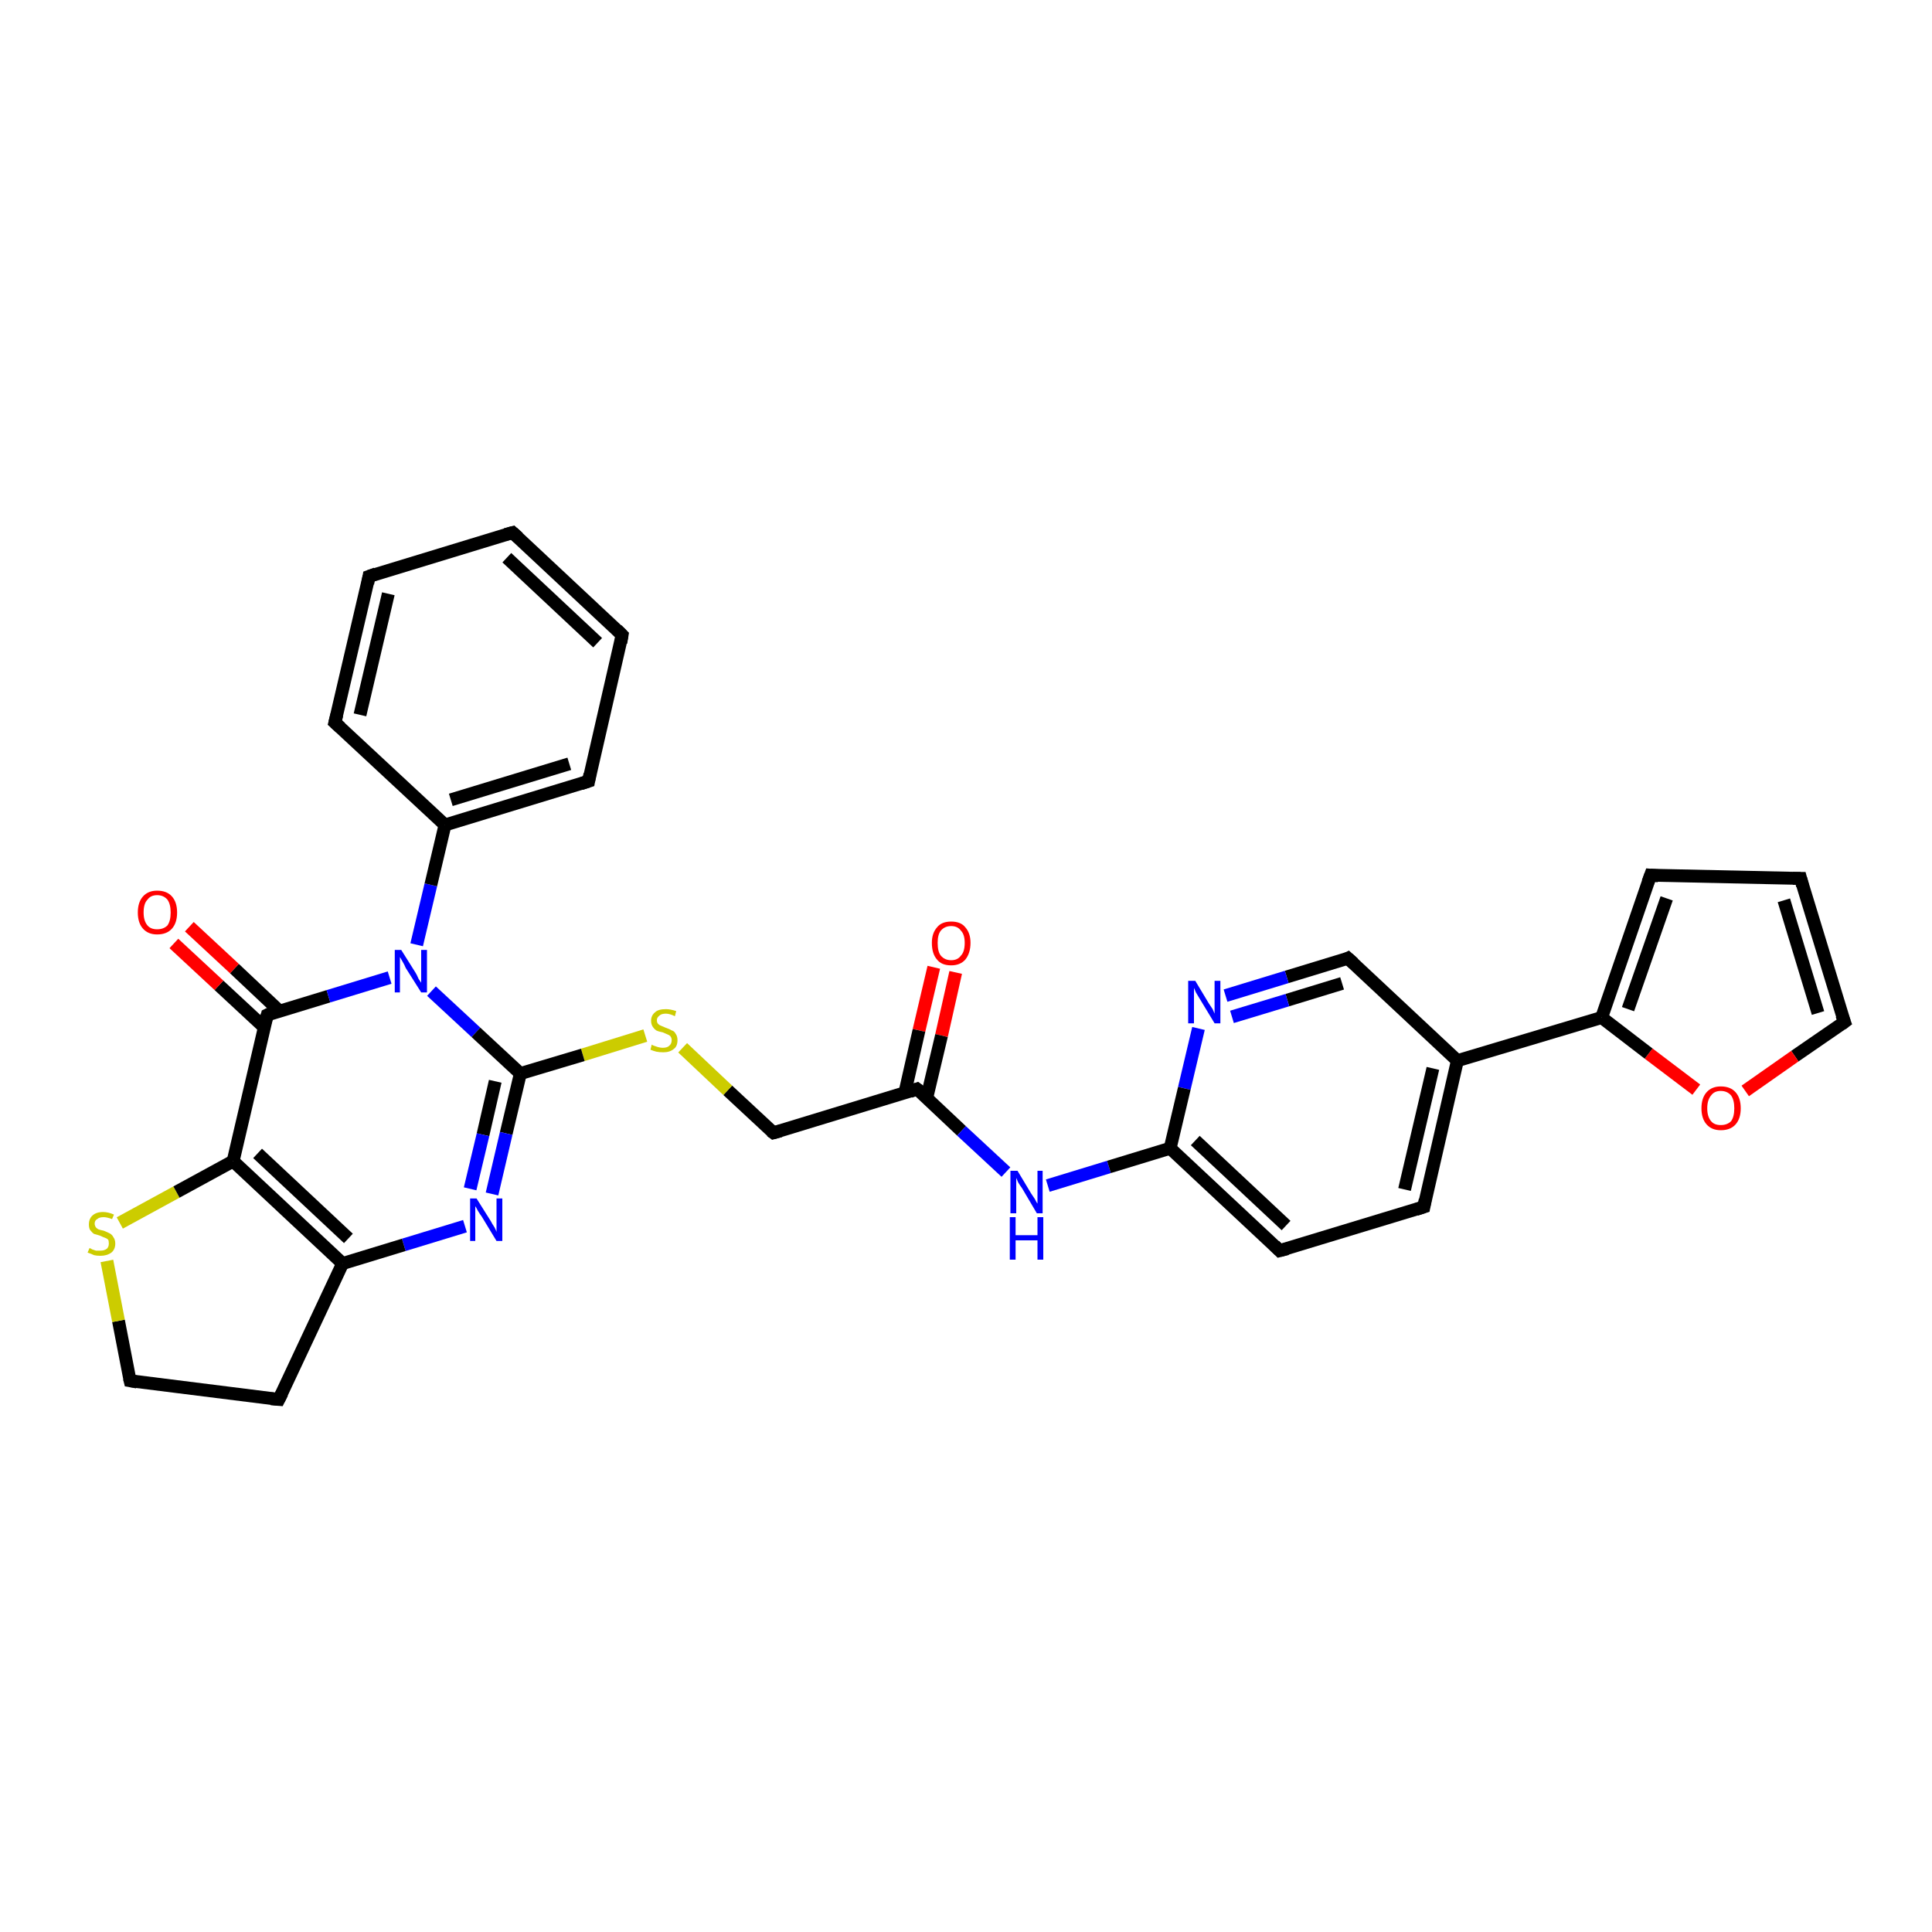 <?xml version='1.0' encoding='iso-8859-1'?>
<svg version='1.1' baseProfile='full'
              xmlns='http://www.w3.org/2000/svg'
                      xmlns:rdkit='http://www.rdkit.org/xml'
                      xmlns:xlink='http://www.w3.org/1999/xlink'
                  xml:space='preserve'
width='300px' height='300px' viewBox='0 0 300 300'>
<!-- END OF HEADER -->
<rect style='opacity:1.0;fill:#FFFFFF;stroke:none' width='300.0' height='300.0' x='0.0' y='0.0'> </rect>
<path class='bond-0 atom-0 atom-1' d='M 148.4,151.0 L 146.2,160.8' style='fill:none;fill-rule:evenodd;stroke:#FF0000;stroke-width:2.0px;stroke-linecap:butt;stroke-linejoin:miter;stroke-opacity:1' />
<path class='bond-0 atom-0 atom-1' d='M 146.2,160.8 L 143.9,170.5' style='fill:none;fill-rule:evenodd;stroke:#000000;stroke-width:2.0px;stroke-linecap:butt;stroke-linejoin:miter;stroke-opacity:1' />
<path class='bond-0 atom-0 atom-1' d='M 145.0,150.2 L 142.7,160.0' style='fill:none;fill-rule:evenodd;stroke:#FF0000;stroke-width:2.0px;stroke-linecap:butt;stroke-linejoin:miter;stroke-opacity:1' />
<path class='bond-0 atom-0 atom-1' d='M 142.7,160.0 L 140.5,169.7' style='fill:none;fill-rule:evenodd;stroke:#000000;stroke-width:2.0px;stroke-linecap:butt;stroke-linejoin:miter;stroke-opacity:1' />
<path class='bond-1 atom-1 atom-2' d='M 142.4,169.1 L 120.1,175.9' style='fill:none;fill-rule:evenodd;stroke:#000000;stroke-width:2.0px;stroke-linecap:butt;stroke-linejoin:miter;stroke-opacity:1' />
<path class='bond-2 atom-2 atom-3' d='M 120.1,175.9 L 113.0,169.3' style='fill:none;fill-rule:evenodd;stroke:#000000;stroke-width:2.0px;stroke-linecap:butt;stroke-linejoin:miter;stroke-opacity:1' />
<path class='bond-2 atom-2 atom-3' d='M 113.0,169.3 L 106.0,162.7' style='fill:none;fill-rule:evenodd;stroke:#CCCC00;stroke-width:2.0px;stroke-linecap:butt;stroke-linejoin:miter;stroke-opacity:1' />
<path class='bond-3 atom-3 atom-4' d='M 100.2,160.8 L 90.5,163.8' style='fill:none;fill-rule:evenodd;stroke:#CCCC00;stroke-width:2.0px;stroke-linecap:butt;stroke-linejoin:miter;stroke-opacity:1' />
<path class='bond-3 atom-3 atom-4' d='M 90.5,163.8 L 80.8,166.7' style='fill:none;fill-rule:evenodd;stroke:#000000;stroke-width:2.0px;stroke-linecap:butt;stroke-linejoin:miter;stroke-opacity:1' />
<path class='bond-4 atom-4 atom-5' d='M 80.8,166.7 L 78.6,176.0' style='fill:none;fill-rule:evenodd;stroke:#000000;stroke-width:2.0px;stroke-linecap:butt;stroke-linejoin:miter;stroke-opacity:1' />
<path class='bond-4 atom-4 atom-5' d='M 78.6,176.0 L 76.4,185.4' style='fill:none;fill-rule:evenodd;stroke:#0000FF;stroke-width:2.0px;stroke-linecap:butt;stroke-linejoin:miter;stroke-opacity:1' />
<path class='bond-4 atom-4 atom-5' d='M 76.9,167.9 L 75.0,176.2' style='fill:none;fill-rule:evenodd;stroke:#000000;stroke-width:2.0px;stroke-linecap:butt;stroke-linejoin:miter;stroke-opacity:1' />
<path class='bond-4 atom-4 atom-5' d='M 75.0,176.2 L 73.0,184.6' style='fill:none;fill-rule:evenodd;stroke:#0000FF;stroke-width:2.0px;stroke-linecap:butt;stroke-linejoin:miter;stroke-opacity:1' />
<path class='bond-5 atom-5 atom-6' d='M 72.2,190.4 L 62.7,193.3' style='fill:none;fill-rule:evenodd;stroke:#0000FF;stroke-width:2.0px;stroke-linecap:butt;stroke-linejoin:miter;stroke-opacity:1' />
<path class='bond-5 atom-5 atom-6' d='M 62.7,193.3 L 53.2,196.2' style='fill:none;fill-rule:evenodd;stroke:#000000;stroke-width:2.0px;stroke-linecap:butt;stroke-linejoin:miter;stroke-opacity:1' />
<path class='bond-6 atom-6 atom-7' d='M 53.2,196.2 L 43.3,217.3' style='fill:none;fill-rule:evenodd;stroke:#000000;stroke-width:2.0px;stroke-linecap:butt;stroke-linejoin:miter;stroke-opacity:1' />
<path class='bond-7 atom-7 atom-8' d='M 43.3,217.3 L 20.2,214.4' style='fill:none;fill-rule:evenodd;stroke:#000000;stroke-width:2.0px;stroke-linecap:butt;stroke-linejoin:miter;stroke-opacity:1' />
<path class='bond-8 atom-8 atom-9' d='M 20.2,214.4 L 18.4,205.1' style='fill:none;fill-rule:evenodd;stroke:#000000;stroke-width:2.0px;stroke-linecap:butt;stroke-linejoin:miter;stroke-opacity:1' />
<path class='bond-8 atom-8 atom-9' d='M 18.4,205.1 L 16.6,195.8' style='fill:none;fill-rule:evenodd;stroke:#CCCC00;stroke-width:2.0px;stroke-linecap:butt;stroke-linejoin:miter;stroke-opacity:1' />
<path class='bond-9 atom-9 atom-10' d='M 18.6,189.9 L 27.4,185.1' style='fill:none;fill-rule:evenodd;stroke:#CCCC00;stroke-width:2.0px;stroke-linecap:butt;stroke-linejoin:miter;stroke-opacity:1' />
<path class='bond-9 atom-9 atom-10' d='M 27.4,185.1 L 36.2,180.3' style='fill:none;fill-rule:evenodd;stroke:#000000;stroke-width:2.0px;stroke-linecap:butt;stroke-linejoin:miter;stroke-opacity:1' />
<path class='bond-10 atom-10 atom-11' d='M 36.2,180.3 L 41.5,157.6' style='fill:none;fill-rule:evenodd;stroke:#000000;stroke-width:2.0px;stroke-linecap:butt;stroke-linejoin:miter;stroke-opacity:1' />
<path class='bond-11 atom-11 atom-12' d='M 43.4,157.0 L 36.4,150.4' style='fill:none;fill-rule:evenodd;stroke:#000000;stroke-width:2.0px;stroke-linecap:butt;stroke-linejoin:miter;stroke-opacity:1' />
<path class='bond-11 atom-11 atom-12' d='M 36.4,150.4 L 29.4,143.9' style='fill:none;fill-rule:evenodd;stroke:#FF0000;stroke-width:2.0px;stroke-linecap:butt;stroke-linejoin:miter;stroke-opacity:1' />
<path class='bond-11 atom-11 atom-12' d='M 41.0,159.5 L 34.0,153.0' style='fill:none;fill-rule:evenodd;stroke:#000000;stroke-width:2.0px;stroke-linecap:butt;stroke-linejoin:miter;stroke-opacity:1' />
<path class='bond-11 atom-11 atom-12' d='M 34.0,153.0 L 27.0,146.5' style='fill:none;fill-rule:evenodd;stroke:#FF0000;stroke-width:2.0px;stroke-linecap:butt;stroke-linejoin:miter;stroke-opacity:1' />
<path class='bond-12 atom-11 atom-13' d='M 41.5,157.6 L 51.0,154.7' style='fill:none;fill-rule:evenodd;stroke:#000000;stroke-width:2.0px;stroke-linecap:butt;stroke-linejoin:miter;stroke-opacity:1' />
<path class='bond-12 atom-11 atom-13' d='M 51.0,154.7 L 60.5,151.8' style='fill:none;fill-rule:evenodd;stroke:#0000FF;stroke-width:2.0px;stroke-linecap:butt;stroke-linejoin:miter;stroke-opacity:1' />
<path class='bond-13 atom-13 atom-14' d='M 64.7,146.7 L 66.9,137.4' style='fill:none;fill-rule:evenodd;stroke:#0000FF;stroke-width:2.0px;stroke-linecap:butt;stroke-linejoin:miter;stroke-opacity:1' />
<path class='bond-13 atom-13 atom-14' d='M 66.9,137.4 L 69.1,128.1' style='fill:none;fill-rule:evenodd;stroke:#000000;stroke-width:2.0px;stroke-linecap:butt;stroke-linejoin:miter;stroke-opacity:1' />
<path class='bond-14 atom-14 atom-15' d='M 69.1,128.1 L 91.4,121.3' style='fill:none;fill-rule:evenodd;stroke:#000000;stroke-width:2.0px;stroke-linecap:butt;stroke-linejoin:miter;stroke-opacity:1' />
<path class='bond-14 atom-14 atom-15' d='M 70.0,124.2 L 88.4,118.6' style='fill:none;fill-rule:evenodd;stroke:#000000;stroke-width:2.0px;stroke-linecap:butt;stroke-linejoin:miter;stroke-opacity:1' />
<path class='bond-15 atom-15 atom-16' d='M 91.4,121.3 L 96.6,98.6' style='fill:none;fill-rule:evenodd;stroke:#000000;stroke-width:2.0px;stroke-linecap:butt;stroke-linejoin:miter;stroke-opacity:1' />
<path class='bond-16 atom-16 atom-17' d='M 96.6,98.6 L 79.6,82.7' style='fill:none;fill-rule:evenodd;stroke:#000000;stroke-width:2.0px;stroke-linecap:butt;stroke-linejoin:miter;stroke-opacity:1' />
<path class='bond-16 atom-16 atom-17' d='M 92.8,99.8 L 78.7,86.6' style='fill:none;fill-rule:evenodd;stroke:#000000;stroke-width:2.0px;stroke-linecap:butt;stroke-linejoin:miter;stroke-opacity:1' />
<path class='bond-17 atom-17 atom-18' d='M 79.6,82.7 L 57.3,89.5' style='fill:none;fill-rule:evenodd;stroke:#000000;stroke-width:2.0px;stroke-linecap:butt;stroke-linejoin:miter;stroke-opacity:1' />
<path class='bond-18 atom-18 atom-19' d='M 57.3,89.5 L 52.0,112.2' style='fill:none;fill-rule:evenodd;stroke:#000000;stroke-width:2.0px;stroke-linecap:butt;stroke-linejoin:miter;stroke-opacity:1' />
<path class='bond-18 atom-18 atom-19' d='M 60.3,92.2 L 55.9,111.0' style='fill:none;fill-rule:evenodd;stroke:#000000;stroke-width:2.0px;stroke-linecap:butt;stroke-linejoin:miter;stroke-opacity:1' />
<path class='bond-19 atom-1 atom-20' d='M 142.4,169.1 L 149.3,175.6' style='fill:none;fill-rule:evenodd;stroke:#000000;stroke-width:2.0px;stroke-linecap:butt;stroke-linejoin:miter;stroke-opacity:1' />
<path class='bond-19 atom-1 atom-20' d='M 149.3,175.6 L 156.2,182.0' style='fill:none;fill-rule:evenodd;stroke:#0000FF;stroke-width:2.0px;stroke-linecap:butt;stroke-linejoin:miter;stroke-opacity:1' />
<path class='bond-20 atom-20 atom-21' d='M 162.7,184.1 L 172.2,181.2' style='fill:none;fill-rule:evenodd;stroke:#0000FF;stroke-width:2.0px;stroke-linecap:butt;stroke-linejoin:miter;stroke-opacity:1' />
<path class='bond-20 atom-20 atom-21' d='M 172.2,181.2 L 181.7,178.3' style='fill:none;fill-rule:evenodd;stroke:#000000;stroke-width:2.0px;stroke-linecap:butt;stroke-linejoin:miter;stroke-opacity:1' />
<path class='bond-21 atom-21 atom-22' d='M 181.7,178.3 L 198.7,194.2' style='fill:none;fill-rule:evenodd;stroke:#000000;stroke-width:2.0px;stroke-linecap:butt;stroke-linejoin:miter;stroke-opacity:1' />
<path class='bond-21 atom-21 atom-22' d='M 185.6,177.1 L 199.7,190.3' style='fill:none;fill-rule:evenodd;stroke:#000000;stroke-width:2.0px;stroke-linecap:butt;stroke-linejoin:miter;stroke-opacity:1' />
<path class='bond-22 atom-22 atom-23' d='M 198.7,194.2 L 221.1,187.4' style='fill:none;fill-rule:evenodd;stroke:#000000;stroke-width:2.0px;stroke-linecap:butt;stroke-linejoin:miter;stroke-opacity:1' />
<path class='bond-23 atom-23 atom-24' d='M 221.1,187.4 L 226.3,164.7' style='fill:none;fill-rule:evenodd;stroke:#000000;stroke-width:2.0px;stroke-linecap:butt;stroke-linejoin:miter;stroke-opacity:1' />
<path class='bond-23 atom-23 atom-24' d='M 218.1,184.7 L 222.5,165.9' style='fill:none;fill-rule:evenodd;stroke:#000000;stroke-width:2.0px;stroke-linecap:butt;stroke-linejoin:miter;stroke-opacity:1' />
<path class='bond-24 atom-24 atom-25' d='M 226.3,164.7 L 209.3,148.8' style='fill:none;fill-rule:evenodd;stroke:#000000;stroke-width:2.0px;stroke-linecap:butt;stroke-linejoin:miter;stroke-opacity:1' />
<path class='bond-25 atom-25 atom-26' d='M 209.3,148.8 L 199.8,151.7' style='fill:none;fill-rule:evenodd;stroke:#000000;stroke-width:2.0px;stroke-linecap:butt;stroke-linejoin:miter;stroke-opacity:1' />
<path class='bond-25 atom-25 atom-26' d='M 199.8,151.7 L 190.3,154.6' style='fill:none;fill-rule:evenodd;stroke:#0000FF;stroke-width:2.0px;stroke-linecap:butt;stroke-linejoin:miter;stroke-opacity:1' />
<path class='bond-25 atom-25 atom-26' d='M 208.4,152.7 L 199.9,155.3' style='fill:none;fill-rule:evenodd;stroke:#000000;stroke-width:2.0px;stroke-linecap:butt;stroke-linejoin:miter;stroke-opacity:1' />
<path class='bond-25 atom-25 atom-26' d='M 199.9,155.3 L 191.3,157.9' style='fill:none;fill-rule:evenodd;stroke:#0000FF;stroke-width:2.0px;stroke-linecap:butt;stroke-linejoin:miter;stroke-opacity:1' />
<path class='bond-26 atom-24 atom-27' d='M 226.3,164.7 L 248.7,158.0' style='fill:none;fill-rule:evenodd;stroke:#000000;stroke-width:2.0px;stroke-linecap:butt;stroke-linejoin:miter;stroke-opacity:1' />
<path class='bond-27 atom-27 atom-28' d='M 248.7,158.0 L 256.3,135.9' style='fill:none;fill-rule:evenodd;stroke:#000000;stroke-width:2.0px;stroke-linecap:butt;stroke-linejoin:miter;stroke-opacity:1' />
<path class='bond-27 atom-27 atom-28' d='M 252.8,156.7 L 258.8,139.5' style='fill:none;fill-rule:evenodd;stroke:#000000;stroke-width:2.0px;stroke-linecap:butt;stroke-linejoin:miter;stroke-opacity:1' />
<path class='bond-28 atom-28 atom-29' d='M 256.3,135.9 L 279.6,136.4' style='fill:none;fill-rule:evenodd;stroke:#000000;stroke-width:2.0px;stroke-linecap:butt;stroke-linejoin:miter;stroke-opacity:1' />
<path class='bond-29 atom-29 atom-30' d='M 279.6,136.4 L 286.4,158.7' style='fill:none;fill-rule:evenodd;stroke:#000000;stroke-width:2.0px;stroke-linecap:butt;stroke-linejoin:miter;stroke-opacity:1' />
<path class='bond-29 atom-29 atom-30' d='M 277.0,139.8 L 282.3,157.3' style='fill:none;fill-rule:evenodd;stroke:#000000;stroke-width:2.0px;stroke-linecap:butt;stroke-linejoin:miter;stroke-opacity:1' />
<path class='bond-30 atom-30 atom-31' d='M 286.4,158.7 L 278.7,164.0' style='fill:none;fill-rule:evenodd;stroke:#000000;stroke-width:2.0px;stroke-linecap:butt;stroke-linejoin:miter;stroke-opacity:1' />
<path class='bond-30 atom-30 atom-31' d='M 278.7,164.0 L 271.0,169.4' style='fill:none;fill-rule:evenodd;stroke:#FF0000;stroke-width:2.0px;stroke-linecap:butt;stroke-linejoin:miter;stroke-opacity:1' />
<path class='bond-31 atom-13 atom-4' d='M 67.0,153.9 L 73.9,160.3' style='fill:none;fill-rule:evenodd;stroke:#0000FF;stroke-width:2.0px;stroke-linecap:butt;stroke-linejoin:miter;stroke-opacity:1' />
<path class='bond-31 atom-13 atom-4' d='M 73.9,160.3 L 80.8,166.7' style='fill:none;fill-rule:evenodd;stroke:#000000;stroke-width:2.0px;stroke-linecap:butt;stroke-linejoin:miter;stroke-opacity:1' />
<path class='bond-32 atom-19 atom-14' d='M 52.0,112.2 L 69.1,128.1' style='fill:none;fill-rule:evenodd;stroke:#000000;stroke-width:2.0px;stroke-linecap:butt;stroke-linejoin:miter;stroke-opacity:1' />
<path class='bond-33 atom-26 atom-21' d='M 186.1,159.7 L 183.9,169.0' style='fill:none;fill-rule:evenodd;stroke:#0000FF;stroke-width:2.0px;stroke-linecap:butt;stroke-linejoin:miter;stroke-opacity:1' />
<path class='bond-33 atom-26 atom-21' d='M 183.9,169.0 L 181.7,178.3' style='fill:none;fill-rule:evenodd;stroke:#000000;stroke-width:2.0px;stroke-linecap:butt;stroke-linejoin:miter;stroke-opacity:1' />
<path class='bond-34 atom-31 atom-27' d='M 263.4,169.2 L 256.0,163.6' style='fill:none;fill-rule:evenodd;stroke:#FF0000;stroke-width:2.0px;stroke-linecap:butt;stroke-linejoin:miter;stroke-opacity:1' />
<path class='bond-34 atom-31 atom-27' d='M 256.0,163.6 L 248.7,158.0' style='fill:none;fill-rule:evenodd;stroke:#000000;stroke-width:2.0px;stroke-linecap:butt;stroke-linejoin:miter;stroke-opacity:1' />
<path class='bond-35 atom-10 atom-6' d='M 36.2,180.3 L 53.2,196.2' style='fill:none;fill-rule:evenodd;stroke:#000000;stroke-width:2.0px;stroke-linecap:butt;stroke-linejoin:miter;stroke-opacity:1' />
<path class='bond-35 atom-10 atom-6' d='M 40.0,179.1 L 54.1,192.3' style='fill:none;fill-rule:evenodd;stroke:#000000;stroke-width:2.0px;stroke-linecap:butt;stroke-linejoin:miter;stroke-opacity:1' />
<path d='M 141.3,169.5 L 142.4,169.1 L 142.8,169.4' style='fill:none;stroke:#000000;stroke-width:2.0px;stroke-linecap:butt;stroke-linejoin:miter;stroke-opacity:1;' />
<path d='M 121.2,175.6 L 120.1,175.9 L 119.7,175.6' style='fill:none;stroke:#000000;stroke-width:2.0px;stroke-linecap:butt;stroke-linejoin:miter;stroke-opacity:1;' />
<path d='M 43.8,216.3 L 43.3,217.3 L 42.1,217.2' style='fill:none;stroke:#000000;stroke-width:2.0px;stroke-linecap:butt;stroke-linejoin:miter;stroke-opacity:1;' />
<path d='M 21.3,214.6 L 20.2,214.4 L 20.1,214.0' style='fill:none;stroke:#000000;stroke-width:2.0px;stroke-linecap:butt;stroke-linejoin:miter;stroke-opacity:1;' />
<path d='M 41.2,158.7 L 41.5,157.6 L 41.9,157.4' style='fill:none;stroke:#000000;stroke-width:2.0px;stroke-linecap:butt;stroke-linejoin:miter;stroke-opacity:1;' />
<path d='M 90.2,121.7 L 91.4,121.3 L 91.6,120.2' style='fill:none;stroke:#000000;stroke-width:2.0px;stroke-linecap:butt;stroke-linejoin:miter;stroke-opacity:1;' />
<path d='M 96.4,99.8 L 96.6,98.6 L 95.8,97.8' style='fill:none;stroke:#000000;stroke-width:2.0px;stroke-linecap:butt;stroke-linejoin:miter;stroke-opacity:1;' />
<path d='M 80.5,83.5 L 79.6,82.7 L 78.5,83.0' style='fill:none;stroke:#000000;stroke-width:2.0px;stroke-linecap:butt;stroke-linejoin:miter;stroke-opacity:1;' />
<path d='M 58.4,89.1 L 57.3,89.5 L 57.1,90.6' style='fill:none;stroke:#000000;stroke-width:2.0px;stroke-linecap:butt;stroke-linejoin:miter;stroke-opacity:1;' />
<path d='M 52.3,111.0 L 52.0,112.2 L 52.9,113.0' style='fill:none;stroke:#000000;stroke-width:2.0px;stroke-linecap:butt;stroke-linejoin:miter;stroke-opacity:1;' />
<path d='M 197.9,193.4 L 198.7,194.2 L 199.9,193.9' style='fill:none;stroke:#000000;stroke-width:2.0px;stroke-linecap:butt;stroke-linejoin:miter;stroke-opacity:1;' />
<path d='M 219.9,187.8 L 221.1,187.4 L 221.3,186.3' style='fill:none;stroke:#000000;stroke-width:2.0px;stroke-linecap:butt;stroke-linejoin:miter;stroke-opacity:1;' />
<path d='M 210.2,149.6 L 209.3,148.8 L 208.9,149.0' style='fill:none;stroke:#000000;stroke-width:2.0px;stroke-linecap:butt;stroke-linejoin:miter;stroke-opacity:1;' />
<path d='M 255.9,137.0 L 256.3,135.9 L 257.5,136.0' style='fill:none;stroke:#000000;stroke-width:2.0px;stroke-linecap:butt;stroke-linejoin:miter;stroke-opacity:1;' />
<path d='M 278.4,136.4 L 279.6,136.4 L 279.9,137.5' style='fill:none;stroke:#000000;stroke-width:2.0px;stroke-linecap:butt;stroke-linejoin:miter;stroke-opacity:1;' />
<path d='M 286.0,157.6 L 286.4,158.7 L 286.0,159.0' style='fill:none;stroke:#000000;stroke-width:2.0px;stroke-linecap:butt;stroke-linejoin:miter;stroke-opacity:1;' />
<path class='atom-0' d='M 144.7 146.4
Q 144.7 144.9, 145.5 144.0
Q 146.2 143.1, 147.7 143.1
Q 149.2 143.1, 149.9 144.0
Q 150.7 144.9, 150.7 146.4
Q 150.7 148.0, 149.9 149.0
Q 149.1 149.9, 147.7 149.9
Q 146.2 149.9, 145.5 149.0
Q 144.7 148.1, 144.7 146.4
M 147.7 149.1
Q 148.7 149.1, 149.2 148.4
Q 149.8 147.8, 149.8 146.4
Q 149.8 145.1, 149.2 144.5
Q 148.7 143.8, 147.7 143.8
Q 146.7 143.8, 146.1 144.5
Q 145.6 145.1, 145.6 146.4
Q 145.6 147.8, 146.1 148.4
Q 146.7 149.1, 147.7 149.1
' fill='#FF0000'/>
<path class='atom-3' d='M 101.2 162.2
Q 101.3 162.3, 101.6 162.4
Q 101.9 162.5, 102.2 162.6
Q 102.6 162.7, 102.9 162.7
Q 103.6 162.7, 103.9 162.4
Q 104.3 162.1, 104.3 161.5
Q 104.3 161.2, 104.1 160.9
Q 103.9 160.7, 103.6 160.6
Q 103.4 160.5, 102.9 160.3
Q 102.3 160.2, 101.9 160.0
Q 101.6 159.8, 101.4 159.5
Q 101.1 159.1, 101.1 158.5
Q 101.1 157.7, 101.7 157.2
Q 102.2 156.7, 103.4 156.7
Q 104.1 156.7, 105.0 157.0
L 104.8 157.8
Q 104.0 157.4, 103.4 157.4
Q 102.7 157.4, 102.4 157.7
Q 102.0 158.0, 102.0 158.4
Q 102.0 158.8, 102.2 159.0
Q 102.4 159.2, 102.7 159.3
Q 102.9 159.4, 103.4 159.6
Q 104.0 159.8, 104.3 160.0
Q 104.7 160.1, 104.9 160.5
Q 105.2 160.9, 105.2 161.5
Q 105.2 162.5, 104.6 162.9
Q 104.0 163.4, 103.0 163.4
Q 102.4 163.4, 101.9 163.3
Q 101.5 163.2, 101.0 163.0
L 101.2 162.2
' fill='#CCCC00'/>
<path class='atom-5' d='M 74.0 186.1
L 76.2 189.6
Q 76.4 190.0, 76.8 190.6
Q 77.1 191.2, 77.1 191.3
L 77.1 186.1
L 78.0 186.1
L 78.0 192.7
L 77.1 192.7
L 74.8 188.9
Q 74.5 188.5, 74.2 188.0
Q 73.9 187.4, 73.8 187.3
L 73.8 192.7
L 73.0 192.7
L 73.0 186.1
L 74.0 186.1
' fill='#0000FF'/>
<path class='atom-9' d='M 13.9 193.8
Q 14.0 193.8, 14.3 194.0
Q 14.6 194.1, 14.9 194.2
Q 15.3 194.2, 15.6 194.2
Q 16.2 194.2, 16.6 193.9
Q 16.9 193.6, 16.9 193.1
Q 16.9 192.7, 16.8 192.5
Q 16.6 192.3, 16.3 192.2
Q 16.0 192.1, 15.6 191.9
Q 15.0 191.7, 14.6 191.6
Q 14.3 191.4, 14.0 191.0
Q 13.8 190.7, 13.8 190.1
Q 13.8 189.3, 14.3 188.8
Q 14.9 188.2, 16.0 188.2
Q 16.8 188.2, 17.7 188.6
L 17.4 189.3
Q 16.6 189.0, 16.1 189.0
Q 15.4 189.0, 15.1 189.3
Q 14.7 189.5, 14.7 190.0
Q 14.7 190.3, 14.9 190.6
Q 15.1 190.8, 15.3 190.9
Q 15.6 191.0, 16.1 191.1
Q 16.6 191.3, 17.0 191.5
Q 17.4 191.7, 17.6 192.1
Q 17.9 192.5, 17.9 193.1
Q 17.9 194.0, 17.3 194.5
Q 16.6 195.0, 15.6 195.0
Q 15.0 195.0, 14.6 194.9
Q 14.2 194.7, 13.6 194.5
L 13.9 193.8
' fill='#CCCC00'/>
<path class='atom-12' d='M 21.4 141.7
Q 21.4 140.1, 22.2 139.2
Q 23.0 138.3, 24.4 138.3
Q 25.9 138.3, 26.7 139.2
Q 27.5 140.1, 27.5 141.7
Q 27.5 143.3, 26.7 144.2
Q 25.9 145.1, 24.4 145.1
Q 23.0 145.1, 22.2 144.2
Q 21.4 143.3, 21.4 141.7
M 24.4 144.3
Q 25.4 144.3, 26.0 143.7
Q 26.5 143.0, 26.5 141.7
Q 26.5 140.4, 26.0 139.7
Q 25.4 139.0, 24.4 139.0
Q 23.4 139.0, 22.9 139.7
Q 22.3 140.3, 22.3 141.7
Q 22.3 143.0, 22.9 143.7
Q 23.4 144.3, 24.4 144.3
' fill='#FF0000'/>
<path class='atom-13' d='M 62.3 147.5
L 64.5 151.0
Q 64.7 151.3, 65.0 152.0
Q 65.4 152.6, 65.4 152.6
L 65.4 147.5
L 66.3 147.5
L 66.3 154.1
L 65.4 154.1
L 63.0 150.3
Q 62.8 149.8, 62.5 149.3
Q 62.2 148.8, 62.1 148.6
L 62.1 154.1
L 61.3 154.1
L 61.3 147.5
L 62.3 147.5
' fill='#0000FF'/>
<path class='atom-20' d='M 158.0 181.8
L 160.1 185.3
Q 160.3 185.6, 160.7 186.2
Q 161.0 186.8, 161.1 186.9
L 161.1 181.8
L 161.9 181.8
L 161.9 188.4
L 161.0 188.4
L 158.7 184.5
Q 158.4 184.1, 158.1 183.6
Q 157.9 183.1, 157.8 182.9
L 157.8 188.4
L 156.9 188.4
L 156.9 181.8
L 158.0 181.8
' fill='#0000FF'/>
<path class='atom-20' d='M 156.8 189.0
L 157.7 189.0
L 157.7 191.8
L 161.1 191.8
L 161.1 189.0
L 162.0 189.0
L 162.0 195.6
L 161.1 195.6
L 161.1 192.6
L 157.7 192.6
L 157.7 195.6
L 156.8 195.6
L 156.8 189.0
' fill='#0000FF'/>
<path class='atom-26' d='M 185.6 152.3
L 187.7 155.8
Q 187.9 156.1, 188.3 156.7
Q 188.6 157.4, 188.6 157.4
L 188.6 152.3
L 189.5 152.3
L 189.5 158.9
L 188.6 158.9
L 186.3 155.1
Q 186.0 154.6, 185.7 154.1
Q 185.5 153.6, 185.4 153.4
L 185.4 158.9
L 184.5 158.9
L 184.5 152.3
L 185.6 152.3
' fill='#0000FF'/>
<path class='atom-31' d='M 264.2 172.1
Q 264.2 170.5, 265.0 169.6
Q 265.8 168.7, 267.2 168.7
Q 268.7 168.7, 269.5 169.6
Q 270.3 170.5, 270.3 172.1
Q 270.3 173.7, 269.5 174.6
Q 268.7 175.5, 267.2 175.5
Q 265.8 175.5, 265.0 174.6
Q 264.2 173.7, 264.2 172.1
M 267.2 174.7
Q 268.2 174.7, 268.8 174.1
Q 269.3 173.4, 269.3 172.1
Q 269.3 170.8, 268.8 170.1
Q 268.2 169.4, 267.2 169.4
Q 266.2 169.4, 265.7 170.1
Q 265.1 170.8, 265.1 172.1
Q 265.1 173.4, 265.7 174.1
Q 266.2 174.7, 267.2 174.7
' fill='#FF0000'/>
</svg>
